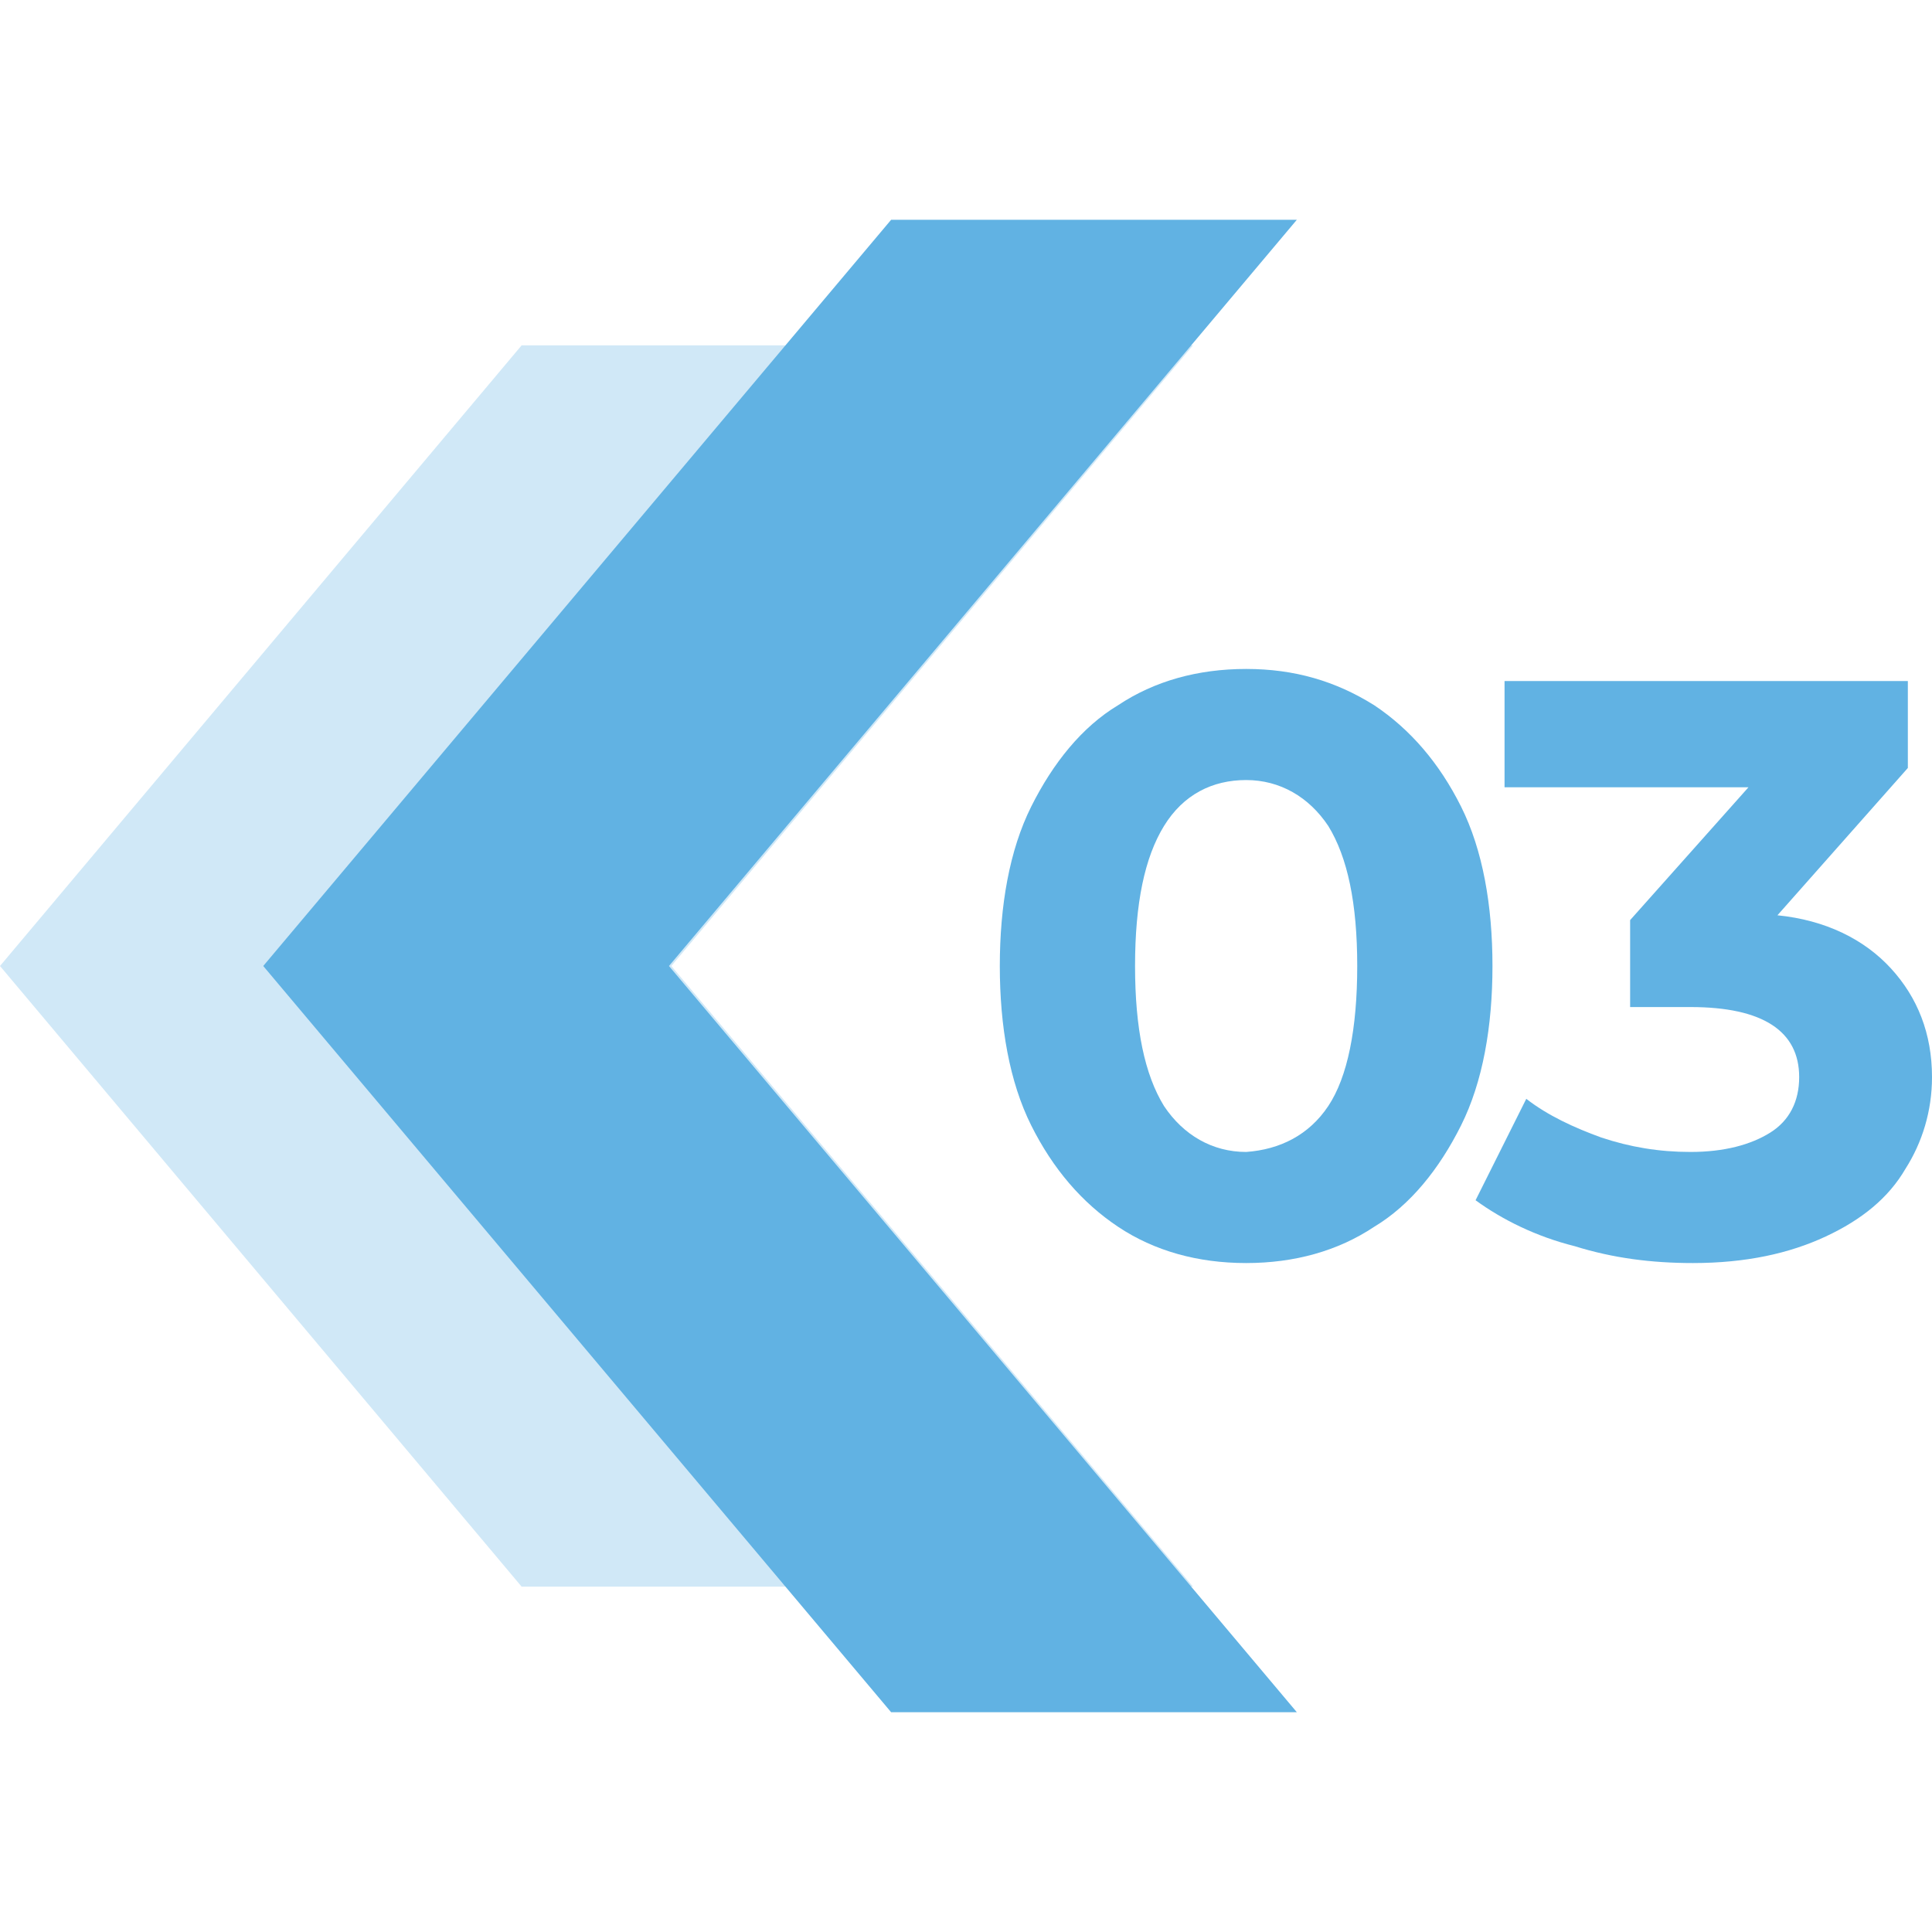 <?xml version="1.0" encoding="utf-8"?>
<!-- Generator: Adobe Illustrator 22.1.0, SVG Export Plug-In . SVG Version: 6.00 Build 0)  -->
<svg version="1.1" id="Capa_1" xmlns="http://www.w3.org/2000/svg" xmlns:xlink="http://www.w3.org/1999/xlink" x="0px" y="0px"
	 viewBox="0 0 80 80" style="enable-background:new 0 0 80 80;" xml:space="preserve">
<style type="text/css">
	.st0{opacity:0.3;fill:#61B2E3;}
	.st1{fill:#61B2E3;}
</style>
<g>
	<polygon class="st0" points="0,40 21.6,14.3 49.4,14.3 27.8,40 49.4,65.7 21.6,65.7 	"/>
	<polygon class="st1" points="10.9,40 36.9,9.1 53.7,9.1 27.7,40 53.7,70.9 36.9,70.9 	"/>
</g>
<g>
	<path class="st1" d="M46.3,50.8c-1.5-1-2.7-2.4-3.6-4.2c-0.9-1.8-1.3-4.1-1.3-6.6s0.4-4.8,1.3-6.6c0.9-1.8,2.1-3.3,3.6-4.2
		c1.5-1,3.3-1.5,5.3-1.5c2,0,3.7,0.5,5.3,1.5c1.5,1,2.7,2.4,3.6,4.2c0.9,1.8,1.3,4.1,1.3,6.6s-0.4,4.8-1.3,6.6
		c-0.9,1.8-2.1,3.3-3.6,4.2c-1.5,1-3.3,1.5-5.3,1.5C49.6,52.3,47.8,51.8,46.3,50.8z M55,45.8c0.8-1.2,1.2-3.2,1.2-5.8
		c0-2.6-0.4-4.5-1.2-5.8c-0.8-1.2-2-1.9-3.4-1.9c-1.4,0-2.6,0.6-3.4,1.9C47.4,35.5,47,37.4,47,40c0,2.6,0.4,4.5,1.2,5.8
		c0.8,1.2,2,1.9,3.4,1.9C53,47.6,54.2,47,55,45.8z"/>
	<path class="st1" d="M78.3,40.1c1.1,1.2,1.7,2.7,1.7,4.5c0,1.4-0.4,2.7-1.1,3.8c-0.7,1.2-1.8,2.1-3.3,2.8c-1.5,0.7-3.3,1.1-5.5,1.1
		c-1.7,0-3.3-0.2-4.9-0.7c-1.6-0.4-3-1.1-4.1-1.9l2.1-4.2c0.9,0.7,2,1.2,3.1,1.6c1.2,0.4,2.4,0.6,3.7,0.6c1.4,0,2.5-0.3,3.3-0.8
		c0.8-0.5,1.2-1.3,1.2-2.3c0-1.9-1.5-2.9-4.5-2.9h-2.5v-3.6l4.9-5.5H62.3v-4.4h16.7v3.6l-5.4,6.1C75.6,38.1,77.2,38.9,78.3,40.1z"/>
</g>
</svg>
